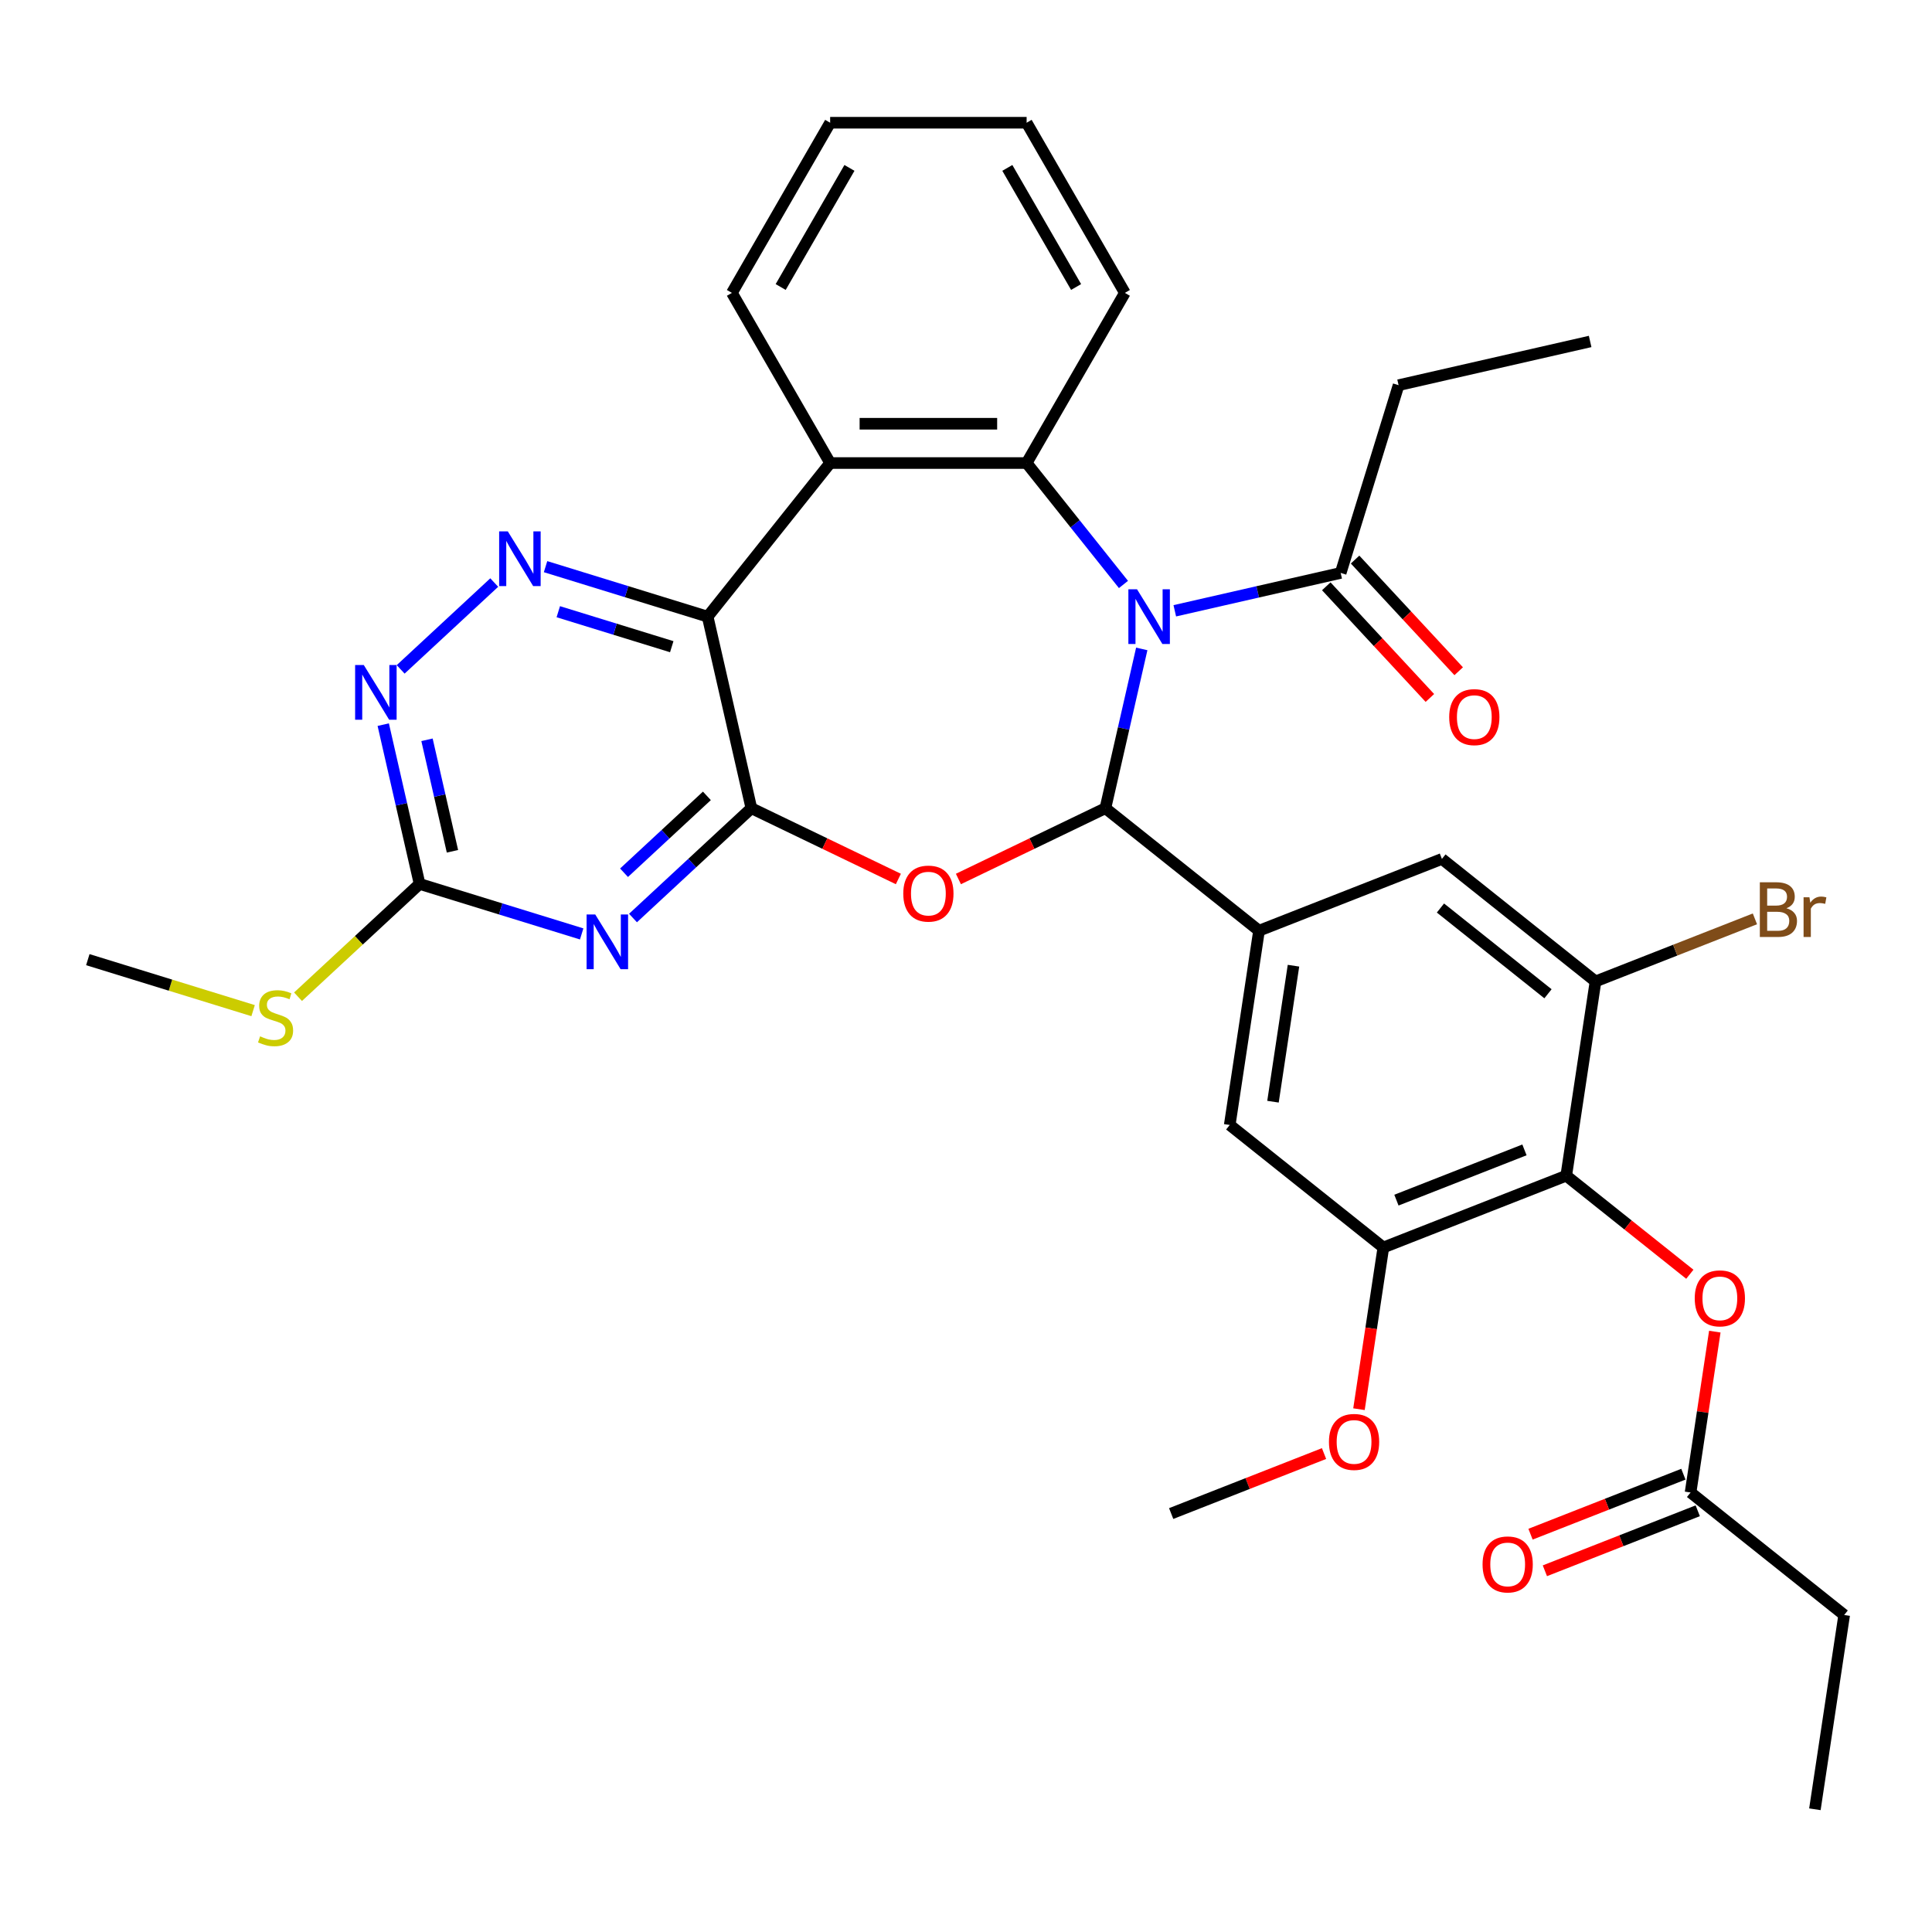<?xml version='1.0' encoding='iso-8859-1'?>
<svg version='1.1' baseProfile='full'
              xmlns='http://www.w3.org/2000/svg'
                      xmlns:rdkit='http://www.rdkit.org/xml'
                      xmlns:xlink='http://www.w3.org/1999/xlink'
                  xml:space='preserve'
width='1000px' height='1000px' viewBox='0 0 1000 1000'>
<!-- END OF HEADER -->
<rect style='opacity:1.0;fill:#FFFFFF;stroke:none' width='1000' height='1000' x='0' y='0'> </rect>
<path class='bond-0' d='M 590.974,335.879 L 581.566,377.101' style='fill:none;fill-rule:evenodd;stroke:#0000FF;stroke-width:6px;stroke-linecap:butt;stroke-linejoin:miter;stroke-opacity:1' />
<path class='bond-0' d='M 581.566,377.101 L 572.157,418.323' style='fill:none;fill-rule:evenodd;stroke:#000000;stroke-width:6px;stroke-linecap:butt;stroke-linejoin:miter;stroke-opacity:1' />
<path class='bond-4' d='M 581.504,302.521 L 556.442,271.094' style='fill:none;fill-rule:evenodd;stroke:#0000FF;stroke-width:6px;stroke-linecap:butt;stroke-linejoin:miter;stroke-opacity:1' />
<path class='bond-4' d='M 556.442,271.094 L 531.38,239.668' style='fill:none;fill-rule:evenodd;stroke:#000000;stroke-width:6px;stroke-linecap:butt;stroke-linejoin:miter;stroke-opacity:1' />
<path class='bond-11' d='M 608.069,316.145 L 651.001,306.346' style='fill:none;fill-rule:evenodd;stroke:#0000FF;stroke-width:6px;stroke-linecap:butt;stroke-linejoin:miter;stroke-opacity:1' />
<path class='bond-11' d='M 651.001,306.346 L 693.933,296.547' style='fill:none;fill-rule:evenodd;stroke:#000000;stroke-width:6px;stroke-linecap:butt;stroke-linejoin:miter;stroke-opacity:1' />
<path class='bond-2' d='M 572.157,418.323 L 534.116,436.643' style='fill:none;fill-rule:evenodd;stroke:#000000;stroke-width:6px;stroke-linecap:butt;stroke-linejoin:miter;stroke-opacity:1' />
<path class='bond-2' d='M 534.116,436.643 L 496.074,454.962' style='fill:none;fill-rule:evenodd;stroke:#FF0000;stroke-width:6px;stroke-linecap:butt;stroke-linejoin:miter;stroke-opacity:1' />
<path class='bond-8' d='M 572.157,418.323 L 651.666,481.729' style='fill:none;fill-rule:evenodd;stroke:#000000;stroke-width:6px;stroke-linecap:butt;stroke-linejoin:miter;stroke-opacity:1' />
<path class='bond-1' d='M 388.907,418.323 L 426.948,436.643' style='fill:none;fill-rule:evenodd;stroke:#000000;stroke-width:6px;stroke-linecap:butt;stroke-linejoin:miter;stroke-opacity:1' />
<path class='bond-1' d='M 426.948,436.643 L 464.99,454.962' style='fill:none;fill-rule:evenodd;stroke:#FF0000;stroke-width:6px;stroke-linecap:butt;stroke-linejoin:miter;stroke-opacity:1' />
<path class='bond-5' d='M 388.907,418.323 L 358.274,446.746' style='fill:none;fill-rule:evenodd;stroke:#000000;stroke-width:6px;stroke-linecap:butt;stroke-linejoin:miter;stroke-opacity:1' />
<path class='bond-5' d='M 358.274,446.746 L 327.641,475.169' style='fill:none;fill-rule:evenodd;stroke:#0000FF;stroke-width:6px;stroke-linecap:butt;stroke-linejoin:miter;stroke-opacity:1' />
<path class='bond-5' d='M 365.883,411.94 L 344.44,431.836' style='fill:none;fill-rule:evenodd;stroke:#000000;stroke-width:6px;stroke-linecap:butt;stroke-linejoin:miter;stroke-opacity:1' />
<path class='bond-5' d='M 344.44,431.836 L 322.997,451.733' style='fill:none;fill-rule:evenodd;stroke:#0000FF;stroke-width:6px;stroke-linecap:butt;stroke-linejoin:miter;stroke-opacity:1' />
<path class='bond-34' d='M 388.907,418.323 L 366.278,319.177' style='fill:none;fill-rule:evenodd;stroke:#000000;stroke-width:6px;stroke-linecap:butt;stroke-linejoin:miter;stroke-opacity:1' />
<path class='bond-3' d='M 366.278,319.177 L 429.684,239.668' style='fill:none;fill-rule:evenodd;stroke:#000000;stroke-width:6px;stroke-linecap:butt;stroke-linejoin:miter;stroke-opacity:1' />
<path class='bond-7' d='M 366.278,319.177 L 324.33,306.237' style='fill:none;fill-rule:evenodd;stroke:#000000;stroke-width:6px;stroke-linecap:butt;stroke-linejoin:miter;stroke-opacity:1' />
<path class='bond-7' d='M 324.33,306.237 L 282.382,293.298' style='fill:none;fill-rule:evenodd;stroke:#0000FF;stroke-width:6px;stroke-linecap:butt;stroke-linejoin:miter;stroke-opacity:1' />
<path class='bond-7' d='M 347.698,334.73 L 318.335,325.673' style='fill:none;fill-rule:evenodd;stroke:#000000;stroke-width:6px;stroke-linecap:butt;stroke-linejoin:miter;stroke-opacity:1' />
<path class='bond-7' d='M 318.335,325.673 L 288.971,316.616' style='fill:none;fill-rule:evenodd;stroke:#0000FF;stroke-width:6px;stroke-linecap:butt;stroke-linejoin:miter;stroke-opacity:1' />
<path class='bond-6' d='M 531.38,239.668 L 429.684,239.668' style='fill:none;fill-rule:evenodd;stroke:#000000;stroke-width:6px;stroke-linecap:butt;stroke-linejoin:miter;stroke-opacity:1' />
<path class='bond-6' d='M 516.126,219.328 L 444.938,219.328' style='fill:none;fill-rule:evenodd;stroke:#000000;stroke-width:6px;stroke-linecap:butt;stroke-linejoin:miter;stroke-opacity:1' />
<path class='bond-24' d='M 531.38,239.668 L 582.228,151.596' style='fill:none;fill-rule:evenodd;stroke:#000000;stroke-width:6px;stroke-linecap:butt;stroke-linejoin:miter;stroke-opacity:1' />
<path class='bond-10' d='M 301.076,483.397 L 259.129,470.457' style='fill:none;fill-rule:evenodd;stroke:#0000FF;stroke-width:6px;stroke-linecap:butt;stroke-linejoin:miter;stroke-opacity:1' />
<path class='bond-10' d='M 259.129,470.457 L 217.181,457.518' style='fill:none;fill-rule:evenodd;stroke:#000000;stroke-width:6px;stroke-linecap:butt;stroke-linejoin:miter;stroke-opacity:1' />
<path class='bond-25' d='M 429.684,239.668 L 378.836,151.596' style='fill:none;fill-rule:evenodd;stroke:#000000;stroke-width:6px;stroke-linecap:butt;stroke-linejoin:miter;stroke-opacity:1' />
<path class='bond-12' d='M 255.817,301.525 L 207.381,346.468' style='fill:none;fill-rule:evenodd;stroke:#0000FF;stroke-width:6px;stroke-linecap:butt;stroke-linejoin:miter;stroke-opacity:1' />
<path class='bond-15' d='M 651.666,481.729 L 746.332,444.576' style='fill:none;fill-rule:evenodd;stroke:#000000;stroke-width:6px;stroke-linecap:butt;stroke-linejoin:miter;stroke-opacity:1' />
<path class='bond-16' d='M 651.666,481.729 L 636.509,582.289' style='fill:none;fill-rule:evenodd;stroke:#000000;stroke-width:6px;stroke-linecap:butt;stroke-linejoin:miter;stroke-opacity:1' />
<path class='bond-16' d='M 669.505,499.845 L 658.895,570.237' style='fill:none;fill-rule:evenodd;stroke:#000000;stroke-width:6px;stroke-linecap:butt;stroke-linejoin:miter;stroke-opacity:1' />
<path class='bond-9' d='M 810.684,608.542 L 716.018,645.696' style='fill:none;fill-rule:evenodd;stroke:#000000;stroke-width:6px;stroke-linecap:butt;stroke-linejoin:miter;stroke-opacity:1' />
<path class='bond-9' d='M 789.054,595.182 L 722.787,621.189' style='fill:none;fill-rule:evenodd;stroke:#000000;stroke-width:6px;stroke-linecap:butt;stroke-linejoin:miter;stroke-opacity:1' />
<path class='bond-17' d='M 810.684,608.542 L 842.668,634.048' style='fill:none;fill-rule:evenodd;stroke:#000000;stroke-width:6px;stroke-linecap:butt;stroke-linejoin:miter;stroke-opacity:1' />
<path class='bond-17' d='M 842.668,634.048 L 874.651,659.554' style='fill:none;fill-rule:evenodd;stroke:#FF0000;stroke-width:6px;stroke-linecap:butt;stroke-linejoin:miter;stroke-opacity:1' />
<path class='bond-36' d='M 810.684,608.542 L 825.841,507.982' style='fill:none;fill-rule:evenodd;stroke:#000000;stroke-width:6px;stroke-linecap:butt;stroke-linejoin:miter;stroke-opacity:1' />
<path class='bond-21' d='M 217.181,457.518 L 185.718,486.712' style='fill:none;fill-rule:evenodd;stroke:#000000;stroke-width:6px;stroke-linecap:butt;stroke-linejoin:miter;stroke-opacity:1' />
<path class='bond-21' d='M 185.718,486.712 L 154.255,515.905' style='fill:none;fill-rule:evenodd;stroke:#CCCC00;stroke-width:6px;stroke-linecap:butt;stroke-linejoin:miter;stroke-opacity:1' />
<path class='bond-37' d='M 217.181,457.518 L 207.772,416.296' style='fill:none;fill-rule:evenodd;stroke:#000000;stroke-width:6px;stroke-linecap:butt;stroke-linejoin:miter;stroke-opacity:1' />
<path class='bond-37' d='M 207.772,416.296 L 198.364,375.074' style='fill:none;fill-rule:evenodd;stroke:#0000FF;stroke-width:6px;stroke-linecap:butt;stroke-linejoin:miter;stroke-opacity:1' />
<path class='bond-37' d='M 234.188,440.626 L 227.601,411.77' style='fill:none;fill-rule:evenodd;stroke:#000000;stroke-width:6px;stroke-linecap:butt;stroke-linejoin:miter;stroke-opacity:1' />
<path class='bond-37' d='M 227.601,411.77 L 221.015,382.915' style='fill:none;fill-rule:evenodd;stroke:#0000FF;stroke-width:6px;stroke-linecap:butt;stroke-linejoin:miter;stroke-opacity:1' />
<path class='bond-19' d='M 686.478,303.464 L 713.292,332.363' style='fill:none;fill-rule:evenodd;stroke:#000000;stroke-width:6px;stroke-linecap:butt;stroke-linejoin:miter;stroke-opacity:1' />
<path class='bond-19' d='M 713.292,332.363 L 740.106,361.262' style='fill:none;fill-rule:evenodd;stroke:#FF0000;stroke-width:6px;stroke-linecap:butt;stroke-linejoin:miter;stroke-opacity:1' />
<path class='bond-19' d='M 701.387,289.63 L 728.202,318.529' style='fill:none;fill-rule:evenodd;stroke:#000000;stroke-width:6px;stroke-linecap:butt;stroke-linejoin:miter;stroke-opacity:1' />
<path class='bond-19' d='M 728.202,318.529 L 755.016,347.428' style='fill:none;fill-rule:evenodd;stroke:#FF0000;stroke-width:6px;stroke-linecap:butt;stroke-linejoin:miter;stroke-opacity:1' />
<path class='bond-26' d='M 693.933,296.547 L 723.908,199.369' style='fill:none;fill-rule:evenodd;stroke:#000000;stroke-width:6px;stroke-linecap:butt;stroke-linejoin:miter;stroke-opacity:1' />
<path class='bond-13' d='M 825.841,507.982 L 746.332,444.576' style='fill:none;fill-rule:evenodd;stroke:#000000;stroke-width:6px;stroke-linecap:butt;stroke-linejoin:miter;stroke-opacity:1' />
<path class='bond-13' d='M 801.234,514.373 L 745.577,469.988' style='fill:none;fill-rule:evenodd;stroke:#000000;stroke-width:6px;stroke-linecap:butt;stroke-linejoin:miter;stroke-opacity:1' />
<path class='bond-22' d='M 825.841,507.982 L 867.093,491.792' style='fill:none;fill-rule:evenodd;stroke:#000000;stroke-width:6px;stroke-linecap:butt;stroke-linejoin:miter;stroke-opacity:1' />
<path class='bond-22' d='M 867.093,491.792 L 908.345,475.602' style='fill:none;fill-rule:evenodd;stroke:#7F4C19;stroke-width:6px;stroke-linecap:butt;stroke-linejoin:miter;stroke-opacity:1' />
<path class='bond-14' d='M 716.018,645.696 L 636.509,582.289' style='fill:none;fill-rule:evenodd;stroke:#000000;stroke-width:6px;stroke-linecap:butt;stroke-linejoin:miter;stroke-opacity:1' />
<path class='bond-23' d='M 716.018,645.696 L 709.71,687.545' style='fill:none;fill-rule:evenodd;stroke:#000000;stroke-width:6px;stroke-linecap:butt;stroke-linejoin:miter;stroke-opacity:1' />
<path class='bond-23' d='M 709.71,687.545 L 703.403,729.393' style='fill:none;fill-rule:evenodd;stroke:#FF0000;stroke-width:6px;stroke-linecap:butt;stroke-linejoin:miter;stroke-opacity:1' />
<path class='bond-18' d='M 887.585,689.251 L 881.311,730.88' style='fill:none;fill-rule:evenodd;stroke:#FF0000;stroke-width:6px;stroke-linecap:butt;stroke-linejoin:miter;stroke-opacity:1' />
<path class='bond-18' d='M 881.311,730.88 L 875.036,772.509' style='fill:none;fill-rule:evenodd;stroke:#000000;stroke-width:6px;stroke-linecap:butt;stroke-linejoin:miter;stroke-opacity:1' />
<path class='bond-20' d='M 871.321,763.042 L 831.759,778.569' style='fill:none;fill-rule:evenodd;stroke:#000000;stroke-width:6px;stroke-linecap:butt;stroke-linejoin:miter;stroke-opacity:1' />
<path class='bond-20' d='M 831.759,778.569 L 792.197,794.096' style='fill:none;fill-rule:evenodd;stroke:#FF0000;stroke-width:6px;stroke-linecap:butt;stroke-linejoin:miter;stroke-opacity:1' />
<path class='bond-20' d='M 878.752,781.975 L 839.19,797.502' style='fill:none;fill-rule:evenodd;stroke:#000000;stroke-width:6px;stroke-linecap:butt;stroke-linejoin:miter;stroke-opacity:1' />
<path class='bond-20' d='M 839.19,797.502 L 799.628,813.029' style='fill:none;fill-rule:evenodd;stroke:#FF0000;stroke-width:6px;stroke-linecap:butt;stroke-linejoin:miter;stroke-opacity:1' />
<path class='bond-27' d='M 875.036,772.509 L 954.545,835.915' style='fill:none;fill-rule:evenodd;stroke:#000000;stroke-width:6px;stroke-linecap:butt;stroke-linejoin:miter;stroke-opacity:1' />
<path class='bond-28' d='M 131.01,523.104 L 88.232,509.909' style='fill:none;fill-rule:evenodd;stroke:#CCCC00;stroke-width:6px;stroke-linecap:butt;stroke-linejoin:miter;stroke-opacity:1' />
<path class='bond-28' d='M 88.232,509.909 L 45.455,496.714' style='fill:none;fill-rule:evenodd;stroke:#000000;stroke-width:6px;stroke-linecap:butt;stroke-linejoin:miter;stroke-opacity:1' />
<path class='bond-29' d='M 685.319,752.356 L 645.757,767.883' style='fill:none;fill-rule:evenodd;stroke:#FF0000;stroke-width:6px;stroke-linecap:butt;stroke-linejoin:miter;stroke-opacity:1' />
<path class='bond-29' d='M 645.757,767.883 L 606.195,783.41' style='fill:none;fill-rule:evenodd;stroke:#000000;stroke-width:6px;stroke-linecap:butt;stroke-linejoin:miter;stroke-opacity:1' />
<path class='bond-30' d='M 582.228,151.596 L 531.38,63.525' style='fill:none;fill-rule:evenodd;stroke:#000000;stroke-width:6px;stroke-linecap:butt;stroke-linejoin:miter;stroke-opacity:1' />
<path class='bond-30' d='M 556.987,148.555 L 521.393,86.905' style='fill:none;fill-rule:evenodd;stroke:#000000;stroke-width:6px;stroke-linecap:butt;stroke-linejoin:miter;stroke-opacity:1' />
<path class='bond-35' d='M 378.836,151.596 L 429.684,63.525' style='fill:none;fill-rule:evenodd;stroke:#000000;stroke-width:6px;stroke-linecap:butt;stroke-linejoin:miter;stroke-opacity:1' />
<path class='bond-35' d='M 404.078,148.555 L 439.671,86.905' style='fill:none;fill-rule:evenodd;stroke:#000000;stroke-width:6px;stroke-linecap:butt;stroke-linejoin:miter;stroke-opacity:1' />
<path class='bond-31' d='M 723.908,199.369 L 823.054,176.74' style='fill:none;fill-rule:evenodd;stroke:#000000;stroke-width:6px;stroke-linecap:butt;stroke-linejoin:miter;stroke-opacity:1' />
<path class='bond-33' d='M 954.545,835.915 L 939.388,936.475' style='fill:none;fill-rule:evenodd;stroke:#000000;stroke-width:6px;stroke-linecap:butt;stroke-linejoin:miter;stroke-opacity:1' />
<path class='bond-32' d='M 531.38,63.525 L 429.684,63.525' style='fill:none;fill-rule:evenodd;stroke:#000000;stroke-width:6px;stroke-linecap:butt;stroke-linejoin:miter;stroke-opacity:1' />
<path  class='atom-0' d='M 588.526 305.017
L 597.806 320.017
Q 598.726 321.497, 600.206 324.177
Q 601.686 326.857, 601.766 327.017
L 601.766 305.017
L 605.526 305.017
L 605.526 333.337
L 601.646 333.337
L 591.686 316.937
Q 590.526 315.017, 589.286 312.817
Q 588.086 310.617, 587.726 309.937
L 587.726 333.337
L 584.046 333.337
L 584.046 305.017
L 588.526 305.017
' fill='#0000FF'/>
<path  class='atom-3' d='M 467.532 462.527
Q 467.532 455.727, 470.892 451.927
Q 474.252 448.127, 480.532 448.127
Q 486.812 448.127, 490.172 451.927
Q 493.532 455.727, 493.532 462.527
Q 493.532 469.407, 490.132 473.327
Q 486.732 477.207, 480.532 477.207
Q 474.292 477.207, 470.892 473.327
Q 467.532 469.447, 467.532 462.527
M 480.532 474.007
Q 484.852 474.007, 487.172 471.127
Q 489.532 468.207, 489.532 462.527
Q 489.532 456.967, 487.172 454.167
Q 484.852 451.327, 480.532 451.327
Q 476.212 451.327, 473.852 454.127
Q 471.532 456.927, 471.532 462.527
Q 471.532 468.247, 473.852 471.127
Q 476.212 474.007, 480.532 474.007
' fill='#FF0000'/>
<path  class='atom-6' d='M 308.099 473.334
L 317.379 488.334
Q 318.299 489.814, 319.779 492.494
Q 321.259 495.174, 321.339 495.334
L 321.339 473.334
L 325.099 473.334
L 325.099 501.654
L 321.219 501.654
L 311.259 485.254
Q 310.099 483.334, 308.859 481.134
Q 307.659 478.934, 307.299 478.254
L 307.299 501.654
L 303.619 501.654
L 303.619 473.334
L 308.099 473.334
' fill='#0000FF'/>
<path  class='atom-8' d='M 262.84 275.041
L 272.12 290.041
Q 273.04 291.521, 274.52 294.201
Q 276 296.881, 276.08 297.041
L 276.08 275.041
L 279.84 275.041
L 279.84 303.361
L 275.96 303.361
L 266 286.961
Q 264.84 285.041, 263.6 282.841
Q 262.4 280.641, 262.04 279.961
L 262.04 303.361
L 258.36 303.361
L 258.36 275.041
L 262.84 275.041
' fill='#0000FF'/>
<path  class='atom-13' d='M 188.291 344.212
L 197.571 359.212
Q 198.491 360.692, 199.971 363.372
Q 201.451 366.052, 201.531 366.212
L 201.531 344.212
L 205.291 344.212
L 205.291 372.532
L 201.411 372.532
L 191.451 356.132
Q 190.291 354.212, 189.051 352.012
Q 187.851 349.812, 187.491 349.132
L 187.491 372.532
L 183.811 372.532
L 183.811 344.212
L 188.291 344.212
' fill='#0000FF'/>
<path  class='atom-18' d='M 877.193 672.028
Q 877.193 665.228, 880.553 661.428
Q 883.913 657.628, 890.193 657.628
Q 896.473 657.628, 899.833 661.428
Q 903.193 665.228, 903.193 672.028
Q 903.193 678.908, 899.793 682.828
Q 896.393 686.708, 890.193 686.708
Q 883.953 686.708, 880.553 682.828
Q 877.193 678.948, 877.193 672.028
M 890.193 683.508
Q 894.513 683.508, 896.833 680.628
Q 899.193 677.708, 899.193 672.028
Q 899.193 666.468, 896.833 663.668
Q 894.513 660.828, 890.193 660.828
Q 885.873 660.828, 883.513 663.628
Q 881.193 666.428, 881.193 672.028
Q 881.193 677.748, 883.513 680.628
Q 885.873 683.508, 890.193 683.508
' fill='#FF0000'/>
<path  class='atom-20' d='M 750.103 371.176
Q 750.103 364.376, 753.463 360.576
Q 756.823 356.776, 763.103 356.776
Q 769.383 356.776, 772.743 360.576
Q 776.103 364.376, 776.103 371.176
Q 776.103 378.056, 772.703 381.976
Q 769.303 385.856, 763.103 385.856
Q 756.863 385.856, 753.463 381.976
Q 750.103 378.096, 750.103 371.176
M 763.103 382.656
Q 767.423 382.656, 769.743 379.776
Q 772.103 376.856, 772.103 371.176
Q 772.103 365.616, 769.743 362.816
Q 767.423 359.976, 763.103 359.976
Q 758.783 359.976, 756.423 362.776
Q 754.103 365.576, 754.103 371.176
Q 754.103 376.896, 756.423 379.776
Q 758.783 382.656, 763.103 382.656
' fill='#FF0000'/>
<path  class='atom-21' d='M 767.37 809.742
Q 767.37 802.942, 770.73 799.142
Q 774.09 795.342, 780.37 795.342
Q 786.65 795.342, 790.01 799.142
Q 793.37 802.942, 793.37 809.742
Q 793.37 816.622, 789.97 820.542
Q 786.57 824.422, 780.37 824.422
Q 774.13 824.422, 770.73 820.542
Q 767.37 816.662, 767.37 809.742
M 780.37 821.222
Q 784.69 821.222, 787.01 818.342
Q 789.37 815.422, 789.37 809.742
Q 789.37 804.182, 787.01 801.382
Q 784.69 798.542, 780.37 798.542
Q 776.05 798.542, 773.69 801.342
Q 771.37 804.142, 771.37 809.742
Q 771.37 815.462, 773.69 818.342
Q 776.05 821.222, 780.37 821.222
' fill='#FF0000'/>
<path  class='atom-22' d='M 134.632 536.409
Q 134.952 536.529, 136.272 537.089
Q 137.592 537.649, 139.032 538.009
Q 140.512 538.329, 141.952 538.329
Q 144.632 538.329, 146.192 537.049
Q 147.752 535.729, 147.752 533.449
Q 147.752 531.889, 146.952 530.929
Q 146.192 529.969, 144.992 529.449
Q 143.792 528.929, 141.792 528.329
Q 139.272 527.569, 137.752 526.849
Q 136.272 526.129, 135.192 524.609
Q 134.152 523.089, 134.152 520.529
Q 134.152 516.969, 136.552 514.769
Q 138.992 512.569, 143.792 512.569
Q 147.072 512.569, 150.792 514.129
L 149.872 517.209
Q 146.472 515.809, 143.912 515.809
Q 141.152 515.809, 139.632 516.969
Q 138.112 518.089, 138.152 520.049
Q 138.152 521.569, 138.912 522.489
Q 139.712 523.409, 140.832 523.929
Q 141.992 524.449, 143.912 525.049
Q 146.472 525.849, 147.992 526.649
Q 149.512 527.449, 150.592 529.089
Q 151.712 530.689, 151.712 533.449
Q 151.712 537.369, 149.072 539.489
Q 146.472 541.569, 142.112 541.569
Q 139.592 541.569, 137.672 541.009
Q 135.792 540.489, 133.552 539.569
L 134.632 536.409
' fill='#CCCC00'/>
<path  class='atom-23' d='M 924.647 470.108
Q 927.367 470.868, 928.727 472.548
Q 930.127 474.188, 930.127 476.628
Q 930.127 480.548, 927.607 482.788
Q 925.127 484.988, 920.407 484.988
L 910.887 484.988
L 910.887 456.668
L 919.247 456.668
Q 924.087 456.668, 926.527 458.628
Q 928.967 460.588, 928.967 464.188
Q 928.967 468.468, 924.647 470.108
M 914.687 459.868
L 914.687 468.748
L 919.247 468.748
Q 922.047 468.748, 923.487 467.628
Q 924.967 466.468, 924.967 464.188
Q 924.967 459.868, 919.247 459.868
L 914.687 459.868
M 920.407 481.788
Q 923.167 481.788, 924.647 480.468
Q 926.127 479.148, 926.127 476.628
Q 926.127 474.308, 924.487 473.148
Q 922.887 471.948, 919.807 471.948
L 914.687 471.948
L 914.687 481.788
L 920.407 481.788
' fill='#7F4C19'/>
<path  class='atom-23' d='M 936.567 464.428
L 937.007 467.268
Q 939.167 464.068, 942.687 464.068
Q 943.807 464.068, 945.327 464.468
L 944.727 467.828
Q 943.007 467.428, 942.047 467.428
Q 940.367 467.428, 939.247 468.108
Q 938.167 468.748, 937.287 470.308
L 937.287 484.988
L 933.527 484.988
L 933.527 464.428
L 936.567 464.428
' fill='#7F4C19'/>
<path  class='atom-24' d='M 687.861 746.336
Q 687.861 739.536, 691.221 735.736
Q 694.581 731.936, 700.861 731.936
Q 707.141 731.936, 710.501 735.736
Q 713.861 739.536, 713.861 746.336
Q 713.861 753.216, 710.461 757.136
Q 707.061 761.016, 700.861 761.016
Q 694.621 761.016, 691.221 757.136
Q 687.861 753.256, 687.861 746.336
M 700.861 757.816
Q 705.181 757.816, 707.501 754.936
Q 709.861 752.016, 709.861 746.336
Q 709.861 740.776, 707.501 737.976
Q 705.181 735.136, 700.861 735.136
Q 696.541 735.136, 694.181 737.936
Q 691.861 740.736, 691.861 746.336
Q 691.861 752.056, 694.181 754.936
Q 696.541 757.816, 700.861 757.816
' fill='#FF0000'/>
</svg>
